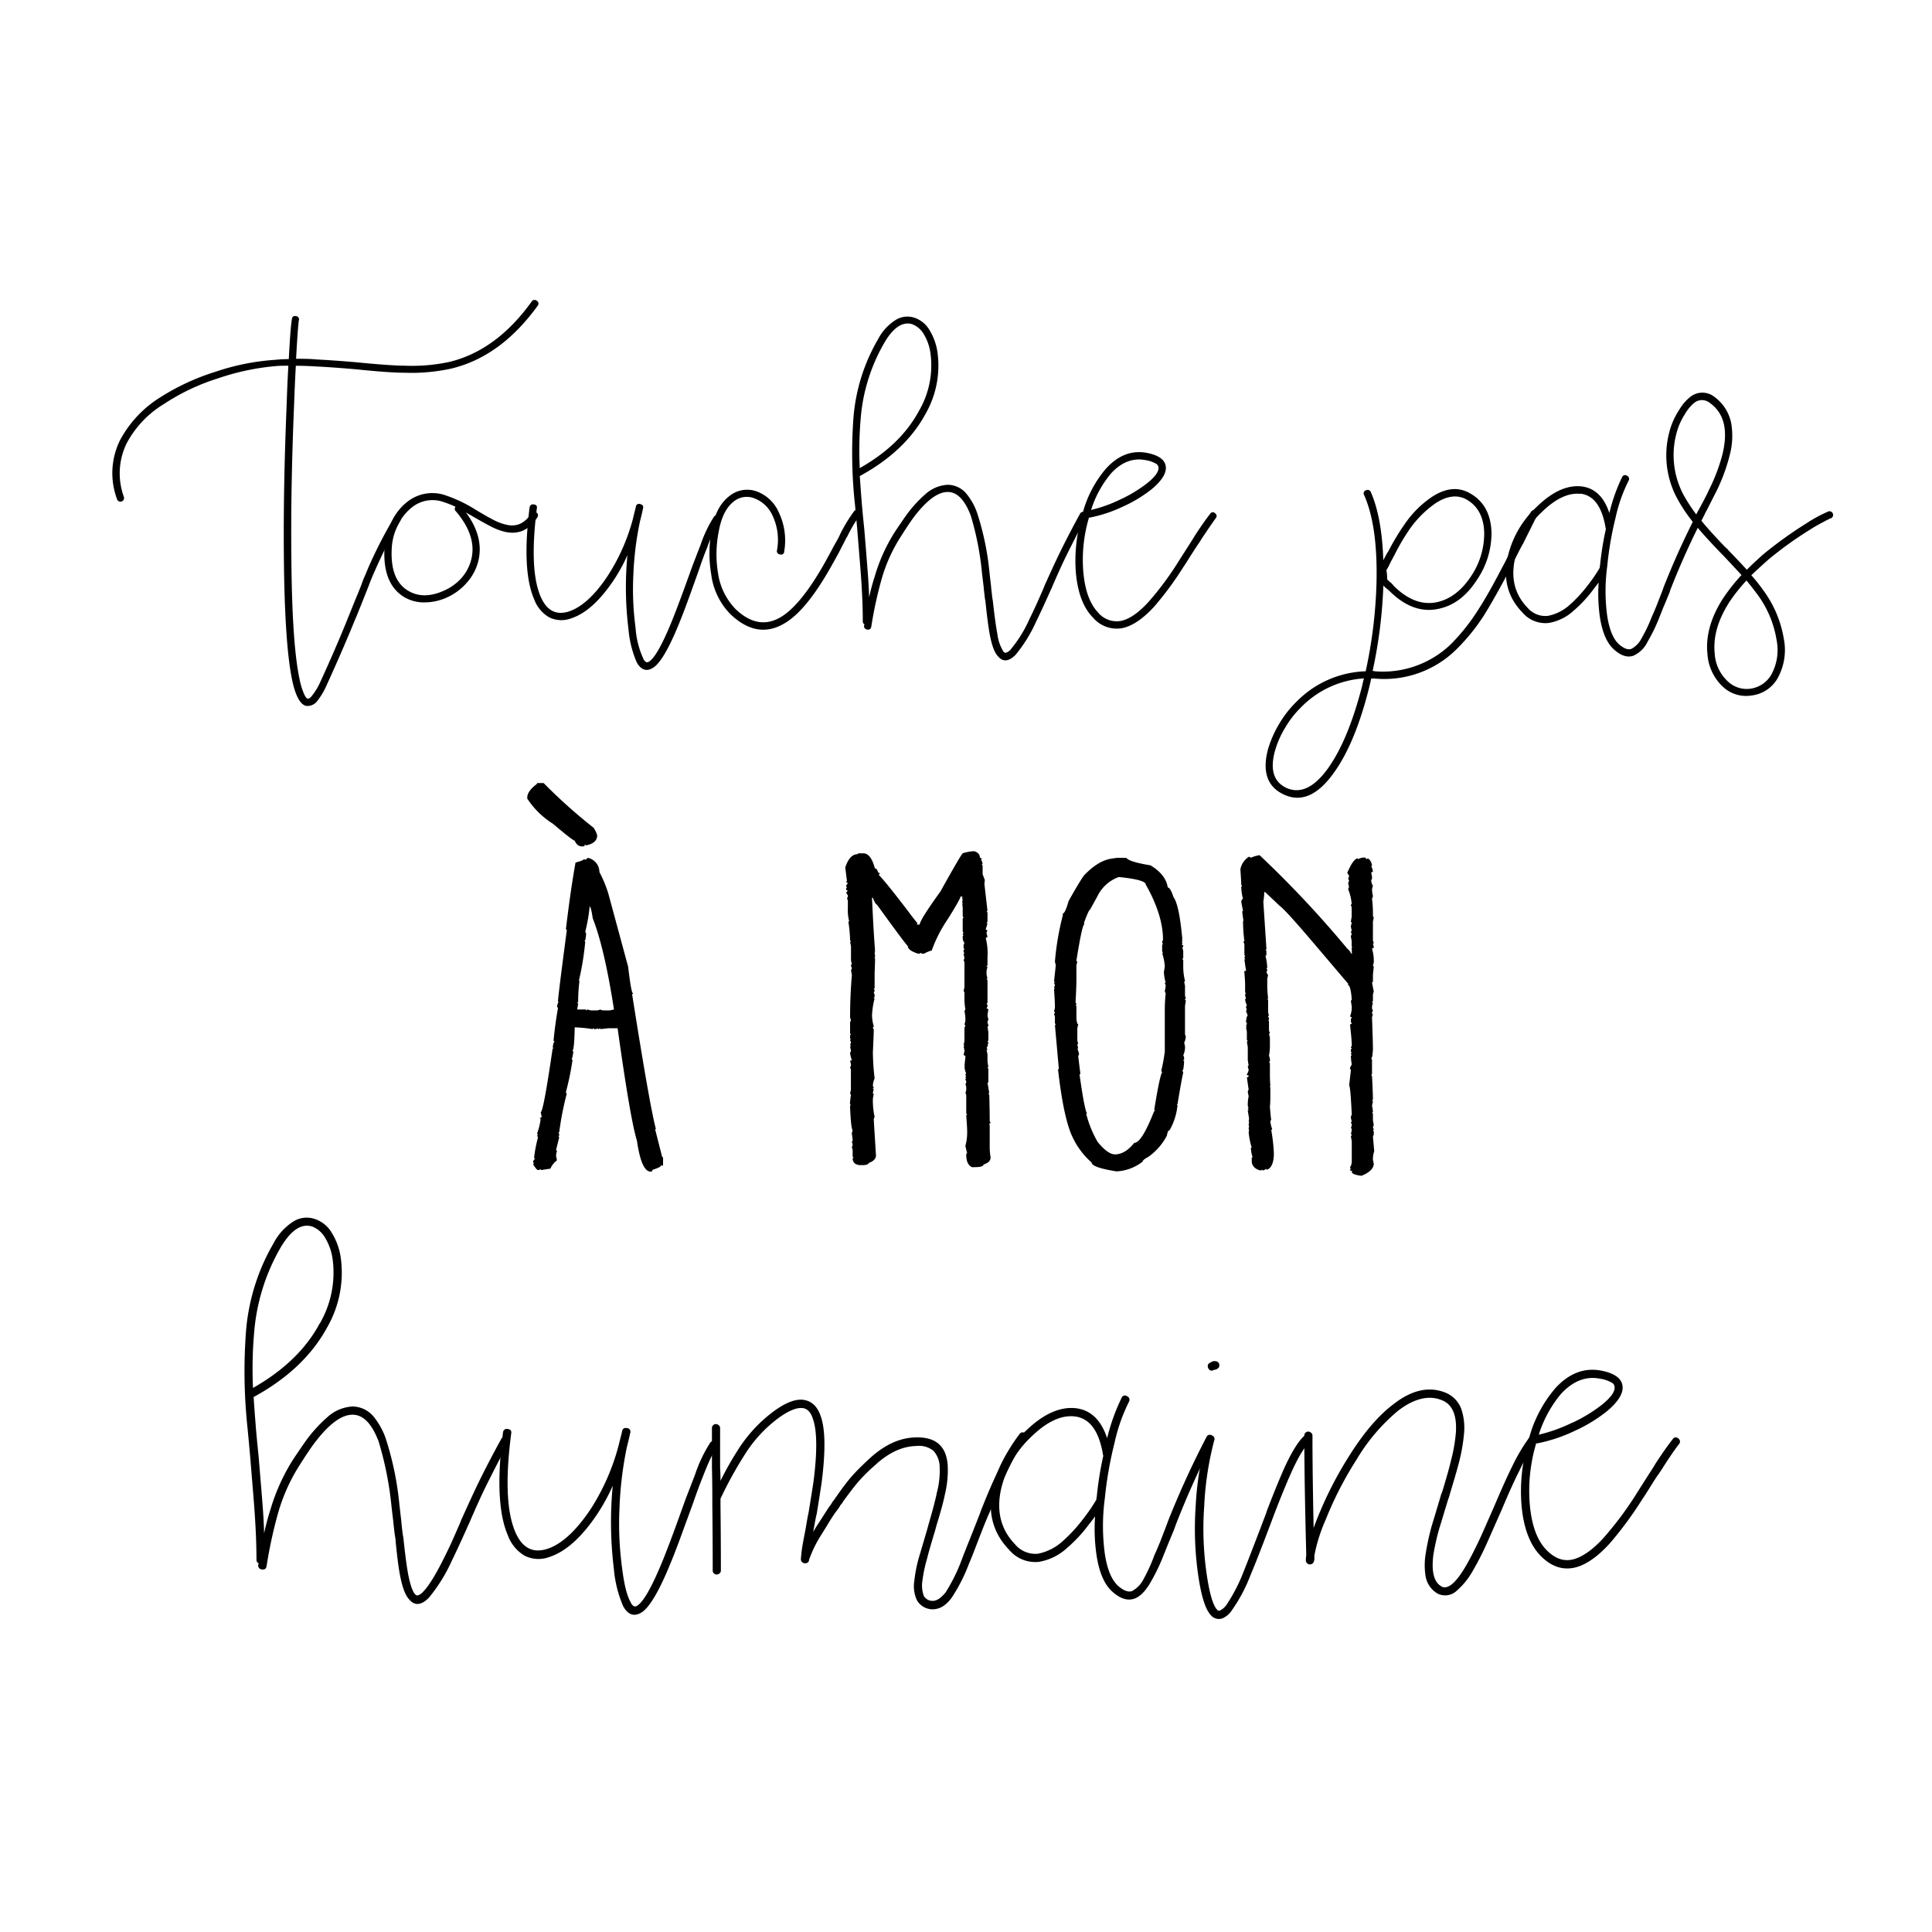 <svg id="Calque_1" data-name="Calque 1" xmlns="http://www.w3.org/2000/svg" viewBox="0 0 400 400"><defs/><path class="cls-1" d="M93.43 76.31a38.27 38.27 0 0 1-9.66.86q-3.15 0-10.16-.72-5.16-.44-8-.57c-1.52-.1-3-.15-4.36-.15-.15 2.58-.26 5.25-.36 8q-.72 17.18-.57 31.27.12 18.2 1.68 25.5a15 15 0 0 0 .94 3.15c.28.62.54 1 .78 1s.46-.12.79-.5a13 13 0 0 0 1.79-2.93q3-6.53 5.44-12.53.42-1.06 1.86-4.61c1-2.36 1.48-3.69 1.57-4 .38-.85.72-1.64 1-2.36a95.18 95.18 0 0 1 5.43-10.59.64.64 0 0 1 1-.32.69.69 0 0 1 .28 1 100.89 100.89 0 0 0-5.3 10.44c-.33.72-.66 1.51-1 2.37-.09.28-.62 1.61-1.57 4s-1.58 3.88-1.86 4.54q-2.5 6.09-5.51 12.67a14.63 14.63 0 0 1-2 3.36 2.49 2.49 0 0 1-2.36.94c-1.19-.39-2.12-2.15-2.79-5.3q-1.57-7.52-1.72-25.84-.13-14.16.58-31.27c.09-2.82.21-5.46.35-8-.9 0-1.78 0-2.64.08A50.49 50.49 0 0 0 45 78.38a44.16 44.16 0 0 0-11 5.23 21.14 21.14 0 0 0-7.8 8.22 14.19 14.19 0 0 0-.57 11 .75.75 0 1 1-1.43.43 15.38 15.38 0 0 1 .64-12.1 23.47 23.47 0 0 1 8.3-8.87A47.55 47.55 0 0 1 44.52 77a48.48 48.48 0 0 1 12.41-2.5 27.54 27.54 0 0 1 2.86-.15q.36-6.8.65-8.3c.05-.48.32-.68.82-.61a.67.67 0 0 1 .61.9q-.21 1.42-.57 7.94c1.38 0 2.84 0 4.36.15q2.94.14 8.09.57 7 .7 10 .71a36.78 36.78 0 0 0 9.3-.78q9.74-2.37 17-12.46a.7.7 0 0 1 1.1-.18.66.66 0 0 1 .18 1q-7.66 10.58-17.9 13.02Z"/><path class="cls-1" d="M104.77 110.16a12.86 12.86 0 0 1-3.51-1.36c-.67-.34-1.86-1-3.58-2-.43-.24-.83-.47-1.22-.71q3.87 5.22 2.51 10.3a10.5 10.5 0 0 1-2.33 4.26 11.94 11.94 0 0 1-4 3 11.32 11.32 0 0 1-4.76 1.07 8 8 0 0 1-4.26-1.14q-4.5-2.79-4-10.38a14.41 14.41 0 0 1 1.5-5.26 11.18 11.18 0 0 1 3.29-4.11 8.32 8.32 0 0 1 8-1.22 29.06 29.06 0 0 1 6.09 2.94c1.67 1 2.84 1.67 3.51 2a10.71 10.71 0 0 0 3.07 1.14c2 .39 3.65-.42 4.94-2.43a.69.69 0 0 1 1-.18.7.7 0 0 1 .25 1q-2.42 3.86-6.5 3.08ZM92 104a6.81 6.81 0 0 0-6.66 1 10.28 10.28 0 0 0-2.9 3.62 11.89 11.89 0 0 0-1.32 4.69c-.29 4.43.81 7.42 3.29 8.94q3.22 2 7.59 0a10.48 10.48 0 0 0 3.54-2.57 9.18 9.18 0 0 0 2-3.73q1.29-4.86-3.15-10.09a.64.64 0 0 1-.07-.93A19.17 19.17 0 0 0 92 104Z"/><path class="cls-1" d="M111.91 123.47q1.86 4.36 5.8 3.15c2.66-.86 5.34-3.27 8-7.23a41 41 0 0 0 5.29-11.81c.19-.81.37-1.57.57-2.29v-.07a.73.73 0 0 0 .07-.29.66.66 0 0 1 .89-.57c.5.1.71.38.61.86-.19.91-.4 1.81-.64 2.72a66.09 66.09 0 0 0-1.37 11.06 59.88 59.88 0 0 0 .46 11 18.19 18.19 0 0 0 1.57 6.3 1.42 1.42 0 0 0 .65.79.66.66 0 0 0 .5-.07q1.78-1 4.86-8.59 1-2.5 2.37-6.23l1.79-4.94q1.06-2.79 1.71-4.43a26.53 26.53 0 0 1 2.79-5.87.76.76 0 0 1 1.15 1 24.32 24.32 0 0 0-2.58 5.44c-.43 1-1 2.53-1.64 4.44l-1.76 4.91c-.91 2.53-1.69 4.61-2.36 6.23q-3.3 8.16-5.59 9.37c-1.28.72-2.36.31-3.22-1.21a21.92 21.92 0 0 1-1.71-6.87 70.44 70.44 0 0 1-.22-15.32 35 35 0 0 1-2.93 5.3q-4.31 6.38-8.8 7.8a5.68 5.68 0 0 1-4.48-.25 7.15 7.15 0 0 1-3.11-3.76q-2.58-5.94-.93-19a.7.7 0 0 1 .89-.6c.51.07.7.34.61.82q-1.61 12.63.76 18.21Z"/><path class="cls-1" d="M159.9 106.65a6.79 6.79 0 0 0-3.8-3.51 4.26 4.26 0 0 0-4.22.72c-1.52 1.19-2.55 3.24-3.07 6.16a24.07 24.07 0 0 0-.15 8.65 13.44 13.44 0 0 0 3.65 7.45q4.88 4.65 9.81 1.35 3.8-2.56 8.23-10.23c.57-1 1.21-2.17 1.93-3.51.14-.28.47-.89 1-1.82a14 14 0 0 0 .74-1.47 32.38 32.38 0 0 1 2.8-4.58.69.69 0 0 1 1.07-.1.63.63 0 0 1 .07 1 30.28 30.28 0 0 0-2.57 4.37c-.05 0-.31.53-.79 1.47s-.79 1.53-.93 1.82c-.76 1.39-1.43 2.58-2 3.58q-4.61 8-8.67 10.69-5.94 4-11.74-1.5a14.24 14.24 0 0 1-4-8.23 26.3 26.3 0 0 1 .07-9.23c.58-3.25 1.79-5.58 3.65-7a5.83 5.83 0 0 1 5.66-1 8.05 8.05 0 0 1 4.58 4.3 13.48 13.48 0 0 1 1.14 8.15.62.62 0 0 1-.82.61.68.68 0 0 1-.68-.82 11.79 11.79 0 0 0-.96-7.32Z"/><path class="cls-1" d="M178.63 128.62c0-3.15-.16-6.8-.5-11-.14-1.81-.36-4.46-.64-7.94q-.36-4.16-.57-6.08a98.84 98.84 0 0 1-.22-17.11 38.25 38.25 0 0 1 5.08-16.24 10.39 10.39 0 0 1 3.65-4 4.59 4.59 0 0 1 4-.43 5.7 5.7 0 0 1 3 2.5 12 12 0 0 1 1.68 4.73 20.13 20.13 0 0 1-2.5 12.66q-4.16 7.66-13.39 12.74a.25.25 0 0 1-.21.07c.1 1.48.21 3.13.36 4.94q.14 1.94.57 6.08c.29 3.49.5 6.13.64 8 .19 2.24.32 4.29.36 6.15.33-1.53.72-3 1.15-4.29a36 36 0 0 1 4.15-9.23q1.58-2.37 2.5-3.65a25.65 25.65 0 0 1 3.79-4.15 7.48 7.48 0 0 1 4.66-2 5.1 5.1 0 0 1 3.79 1.72 12.89 12.89 0 0 1 2.36 4.22 56.87 56.87 0 0 1 2.51 12.1c.09.86.21 1.88.35 3.08 0 .14.05.61.15 1.42a14.86 14.86 0 0 0 .21 1.51c.34 3.1.65 5.36.93 6.8a8.86 8.86 0 0 0 1.29 3.72.64.64 0 0 0 .43.22 2.15 2.15 0 0 0 1-.65 26.62 26.62 0 0 0 3.94-6.37q1.29-2.58 3-6.58a.53.53 0 0 0 .07-.22c1.25-2.77 2.22-4.89 2.94-6.37q1.93-4 4.44-8.59a.68.68 0 0 1 1-.28.6.6 0 0 1 .25 1q-2.43 4.58-4.36 8.52-1.08 2.22-2.86 6.37a.17.17 0 0 0-.07.14c-1.2 2.67-2.22 4.89-3.08 6.65a29.92 29.92 0 0 1-4.22 6.8q-2.09 2.08-3.58.36-1.08-1.06-1.72-4.37-.43-2.2-.93-7a15 15 0 0 1-.21-1.5c-.1-.81-.15-1.29-.15-1.43-.14-1.15-.26-2.15-.36-3a60.8 60.8 0 0 0-2.31-11.85q-1.86-4.94-4.79-4.93-3.15 0-7.23 5.5c-.62.87-1.43 2.08-2.43 3.66a33.1 33.1 0 0 0-4 8.8 83.79 83.79 0 0 0-2.15 9.87c-.1.53-.38.74-.86.65a.71.71 0 0 1-.64-.86.29.29 0 0 0 .07-.22.69.69 0 0 1-.34-.64ZM190.3 85a18.64 18.64 0 0 0 2.36-11.74 10.33 10.33 0 0 0-1.36-4 4.8 4.8 0 0 0-2.36-2.11c-2-.67-4 .62-5.87 3.86a37.13 37.13 0 0 0-4.87 15.6 78.13 78.13 0 0 0-.2 10.31q8.5-4.8 12.3-11.92Z"/><path class="cls-1" d="M248.66 111.73c0 .1-.34.54-.86 1.33s-1.06 1.62-1.61 2.5-.94 1.49-1.18 1.83a67.44 67.44 0 0 1-5.94 8.08c-2.38 2.63-4.63 4.15-6.73 4.58a6.46 6.46 0 0 1-6.08-2.22q-2.94-3-3.51-9.23a32.25 32.25 0 0 1 1.25-11.74 23.46 23.46 0 0 1 5-9.86c2.53-2.77 5.36-3.84 8.52-3.22 2.62.52 3.91 1.6 3.86 3.22q-.08 1.86-2.86 4.22a28.21 28.21 0 0 1-6.09 3.69 28.57 28.57 0 0 1-6.8 2.25h-.21v.14a30.64 30.64 0 0 0-1.11 11.35q.54 5.53 3 8.12a5 5 0 0 0 4.72 1.79c1.77-.34 3.73-1.69 5.88-4.08a63 63 0 0 0 5.86-7.87l1.18-1.86 1.58-2.47c.5-.79.77-1.23.82-1.33q2-3.07 3.22-4.58a.61.61 0 0 1 1-.1.66.66 0 0 1 .15 1c-.72.98-1.72 2.46-3.06 4.46Zm-16.61-8.37a27.7 27.7 0 0 0 5.52-3.37c1.52-1.23 2.29-2.26 2.29-3.07a1 1 0 0 0-.43-.86 6 6 0 0 0-2.22-.79c-2.58-.52-5 .38-7.16 2.72a21.91 21.91 0 0 0-4.15 7.59 29.2 29.2 0 0 0 6.15-2.22ZM315.32 112.59c-.1.14-.35.61-.76 1.39l-.75 1.47c-.57 1.1-1.05 2-1.43 2.86q-2.92 5.52-5.08 9a41.62 41.62 0 0 1-5.86 7.23 21.27 21.27 0 0 1-16.9 5.94h-.64l-.43 1.86q-2.87 11.46-7.23 17.54-5.07 7.21-10.51 4.58-5-2.37-3.23-9.24a22.42 22.42 0 0 1 2.29-5.26 21.66 21.66 0 0 1 3.58-4.62 21 21 0 0 1 14.38-6.36 97.65 97.65 0 0 0 2.25-18.73q.22-11.46-2.57-17.75a.67.67 0 0 1 .39-1 .71.71 0 0 1 1 .4c1.53 3.48 2.38 8.18 2.58 14.09l.53-1a6.46 6.46 0 0 1 .54-.9 46.87 46.87 0 0 1 3.36-5.58 21.18 21.18 0 0 1 5.66-5.65q4.29-2.79 7.87-.72 4.29 2.43 4.44 8.16a17.19 17.19 0 0 1-3 9.73q-3.21 5-7.87 6-5.37 1.22-10.31-3.73c-.28-.24-.54-.45-.78-.64l-.43-.43a99.77 99.77 0 0 1-2.22 17.68 1.33 1.33 0 0 1 .43.07 20.29 20.29 0 0 0 15.74-5.58 41.37 41.37 0 0 0 5.59-7c1.42-2.19 3.1-5.13 5-8.8.42-.76.9-1.69 1.43-2.79l.75-1.5q.6-1.22.75-1.44c1.19-2.38 2.22-4.34 3.08-5.86a.73.73 0 1 1 1.28.71q-1.13 2.28-2.92 5.87Zm-45.95 33.85a19.93 19.93 0 0 0-3.29 4.23 19.11 19.11 0 0 0-2.15 4.93q-1.5 5.66 2.37 7.51 4.36 2 8.73-4.15 4.14-5.86 7-17c.1-.48.21-1 .36-1.5a19.89 19.89 0 0 0-13.02 5.98Zm17.82-27v.39a.18.18 0 0 1 0 .11l.22.21.14.15.18.18a.28.28 0 0 0 .18.1c.24.24.48.5.72.79q4.37 4.29 8.94 3.29 4.08-.93 7-5.36a15.87 15.87 0 0 0 2.72-9c-.09-3.24-1.31-5.53-3.64-6.87-1.86-1.05-4-.81-6.37.72a21.66 21.66 0 0 0-5.3 5.22 43.36 43.36 0 0 0-3.22 5.44l-.57 1.07a11.57 11.57 0 0 0-.58 1.15 9.89 9.89 0 0 1-.57 1 13 13 0 0 1 .15 1.36Z"/><path class="cls-1" d="M345.78 122.25c0 .19-.25.73-.61 1.61s-.58 1.42-.68 1.61l-1.14 2.87a36.16 36.16 0 0 1-2.22 4.5 6 6 0 0 1-3 2.94q-1.78.57-3.79-1.15-2.43-2-3.15-7.23a35 35 0 0 1-.21-6.8c-.38.53-.77 1-1.15 1.51a26 26 0 0 1-4.07 4.36 10 10 0 0 1-5.16 2.51 6.23 6.23 0 0 1-5.44-2.22c-3-3.1-4-6.92-3-11.45a20.33 20.33 0 0 1 6.08-10.45q4.8-4.65 9.23-4.15c2.72.34 4.63 2.17 5.73 5.51a36.61 36.61 0 0 1 2.64-7.44.66.66 0 0 1 1-.29.71.71 0 0 1 .36 1 32.07 32.07 0 0 0-2.69 7.59 69.84 69.84 0 0 0-1.75 10.16 38.22 38.22 0 0 0 0 10.31c.46 2.91 1.3 4.89 2.54 5.94 1 .81 1.77 1.09 2.44.86a5 5 0 0 0 2.14-2.22 30 30 0 0 0 2.08-4.37c.33-.71.74-1.67 1.21-2.86.05-.14.26-.67.61-1.57s.57-1.46.61-1.65a167.06 167.06 0 0 1 7.12-15.68.74.74 0 1 1 1.29.71 163.17 163.17 0 0 0-7.02 15.54Zm-18.53-20q-3.72-.42-8 3.73a19 19 0 0 0-5.58 9.66q-1.36 6.08 2.57 10.16a4.84 4.84 0 0 0 4.23 1.71 9.36 9.36 0 0 0 4.36-2.14 28.39 28.39 0 0 0 3.87-4.15 32.2 32.2 0 0 0 2.5-3.65 2.59 2.59 0 0 1 .07-.5 63.6 63.6 0 0 1 1.22-7.59.28.28 0 0 1-.07-.21q-1.1-6.55-5.17-7.06Z"/><path class="cls-1" d="M360.5 119q-1.29-1.42-3.8-4.08s-.11-.07-.21-.21l-.07-.07-.29-.29c-2.19-2.29-3.84-4.1-4.93-5.44a32 32 0 0 1-4.08-5.94A18.81 18.81 0 0 1 346 88.19a15.7 15.7 0 0 1 1.68-3.37 9.51 9.51 0 0 1 2.18-2.57 4 4 0 0 1 5-.15 8.88 8.88 0 0 1 3.58 5.59 15.55 15.55 0 0 1-.35 6.65 37.29 37.29 0 0 1-2.8 7.52c-.52 1-1.17 2.31-1.93 3.79-.67 1.19-1 1.91-1.14 2.15l.14.14q1.57 1.94 4.86 5.37a.69.69 0 0 1 .29.28l.14.07c.1.1.15.17.15.22q2.57 2.64 3.86 4.08 1.58-1.58 3.44-3.22a83.76 83.76 0 0 1 8.87-6.37 29.16 29.16 0 0 1 4.65-2.51.76.76 0 0 1 .29 1.5h-.07a1.17 1.17 0 0 0-.22.15 6.82 6.82 0 0 0-.86.43c-.9.47-1.91 1-3 1.71a76.51 76.51 0 0 0-8.66 6.23q-1.86 1.65-3.51 3.22c1 1.1 1.79 2.15 2.51 3.15a23.38 23.38 0 0 1 4.22 10 12 12 0 0 1-1.36 8.3 7.16 7.16 0 0 1-5.29 3.44 7 7 0 0 1-5.87-1.72 10.17 10.17 0 0 1-3.29-6.87q-.58-5.5 3.14-11.38a40.09 40.09 0 0 1 3.94-5c-.07-.02-.09-.02-.09-.02Zm-8.5-14c.81-1.48 1.45-2.74 1.93-3.79a36.9 36.9 0 0 0 2.7-7.21c1.2-5 .31-8.49-2.64-10.59a2.57 2.57 0 0 0-3.23 0 8.67 8.67 0 0 0-1.89 2.29 13.52 13.52 0 0 0-1.47 3 17.49 17.49 0 0 0 1.07 13.59 33.52 33.52 0 0 0 2.73 4.23c.14-.3.4-.8.8-1.52Zm5.94 19.83q-3.44 5.43-2.93 10.45a8.51 8.51 0 0 0 2.79 5.86 5.63 5.63 0 0 0 4.65 1.44 5.92 5.92 0 0 0 4.22-2.79 10.59 10.59 0 0 0 1.15-7.3 21.59 21.59 0 0 0-3.94-9.38c-.67-.9-1.43-1.88-2.29-2.93a37.16 37.16 0 0 0-3.67 4.65Z"/><path class="cls-2" d="M111.36 162.12h1.19a110.54 110.54 0 0 0 10.35 9.26 5.62 5.62 0 0 1 .74 1.56c0 1.1-.79 1.8-2.38 2.1a.17.17 0 0 0-.19-.18c0 .25-.09.37-.27.37h-.37c-.61 0-1.1-.4-1.46-1.19-.25 0-1.75-1.17-4.49-3.49a17.32 17.32 0 0 1-5.32-5.22v-.18c0-.92.68-1.86 2-2.84a.17.17 0 0 1 .2-.19Zm10.35 15.49a3 3 0 0 1 2.39 2.93 26.34 26.34 0 0 1 1.83 4.4l4.12 15.21q.64 5.49 1 5.49c0 .13-.06.19-.18.19q3.75 23.73 4.94 27.95h-.18l1.47 5.77a.16.16 0 0 1 .18.18v1.65l-.37-.18c0 .3-.61.64-1.83 1a.32.32 0 0 1-.36.37q-1.93 0-2.85-6.41-1.37-4.4-4-23.27h-1.92l-1.65.18v-.18l-.37.18a.16.16 0 0 1-.18-.18l-.37.18h-.27a.17.17 0 0 1-.19-.18.16.16 0 0 0-.18.18 31.81 31.81 0 0 0-3.75-.37c-.07 3.18-.22 4.77-.46 4.77a.16.16 0 0 0 .18.18c-.12 1-.24 1.55-.37 1.55l.19.28a58.05 58.05 0 0 1-1.38 6.69l.19.28a61.21 61.21 0 0 0-1.56 8h-.18l.18.36v.19c0 .13-.06.19-.18.19l.18.28-.64 2.56a.17.17 0 0 0 .18.19l-.18.82v.37l.18.82a4.21 4.21 0 0 0-1.37 1.74c-.13 0-.73.09-1.83.27-.13 0-.19-.06-.19-.18l-.37.18h-.18c-.18 0-.52-.39-1-1.19 0-.12.06-.18.19-.18l-.19-.27v-.19l.37-.55q0-.09-.18-.09a28.14 28.14 0 0 1 .82-4.3.93.93 0 0 1-.18-.47h.18l-.18-.36a13.09 13.09 0 0 0 .73-3 .16.16 0 0 1-.18-.18.33.33 0 0 0 .37-.37l-.19-.83q.56 0 2.48-13.2h.18a.16.16 0 0 0-.18-.18c.12-.79.24-1.19.36-1.19a.16.16 0 0 0-.18-.18c.24-2.45.55-4.7.92-6.78l-.19-.36c.12-.56.21-.83.28-.83s0-.18-.09-.18c0-.55.6-5.47 1.83-14.76a.17.17 0 0 0-.19-.18q1-8.34 2-13.84c1.16-.3 1.74-.55 1.74-.73l.28.18Zm.37 10.08a34.06 34.06 0 0 1-.91 5.22l.18.36c-.06 1-.16 1.47-.28 1.47s0 .19.1.19a57.87 57.87 0 0 1-1.29 8q0 .18.09.18a34.66 34.66 0 0 0-.27 4.4h-.19l.19.36-.19 1v.13h1.66a.17.17 0 0 1 .18.19c.12 0 .18-.06.18-.19l.83.19h1.19a1.53 1.53 0 0 0 .73-.19 1.07 1.07 0 0 0 .64.19h1.37l.83-.19q-2-12.83-4.4-18.87c-.24-1.62-.45-2.44-.64-2.44ZM201.7 176.23c.79.25 1.19.71 1.19 1.38.24 0 .37.09.37.27h-.19a2.83 2.83 0 0 1 .37 1h-.18l.18.37V181l.46 1.19-.09.82.64 5.59h-.19l.19.37v1.83l-.19.37h.19l-.37 1.28.37.19-.19.36v.18l.19.83-.37.18a12.37 12.37 0 0 1 .37 3.94v1.65c0 .13-.07.18-.19.18a.17.17 0 0 0 .19.19l-.19.82v.83l.19.82h-.19l.19.37v4.58c0 .13-.07.18-.19.18l.19.37v.27l-.19.37.37.19-.18 1.19c0 .06.06.4.18 1a1.17 1.17 0 0 0-.18.64 1.45 1.45 0 0 1 .18.56.16.16 0 0 1-.18.18l.18 1.19v1.65a.16.16 0 0 1-.18.18c0 .13.06.19.18.19-.12.79-.25 1.19-.37 1.19l.19.36c0 .06-.07.09-.19.09l.19.92v1.46l.18 1.2h-.18l.18.36v2.75q0 .09-.18.09c.06.31.18 1 .37 2.2h-.19l.19.37c.05 2.08.09 3.85.09 5.32v.08l.18.37-.27.18.09.37v4.67a13.37 13.37 0 0 0 .18 1.93c0 .67-.49 1.16-1.46 1.46 0 .37-.65.55-1.93.55h-.46c-.79-.37-1.19-1.22-1.19-2.56v-.19c0-.05.06-.09.19-.09l-.37-1.55a10.86 10.86 0 0 0 .37-3.21c0-.37-.07-1.43-.19-3.21h.19l-.19-.36v-3.58a1.17 1.17 0 0 0-.18-.64 1.64 1.64 0 0 0 .18-.73v-.27a1.33 1.33 0 0 0-.18-.74 1.14 1.14 0 0 0 .18-.64 1.37 1.37 0 0 1-.18-.55h.18l-.18-.37q0-.09.18-.09l-.18-.37a.16.16 0 0 1 .18-.18 5 5 0 0 1-.37-1.56h.19c0-.06-.07-.09-.19-.09l.19-1.74v-.18c0-.19-.12-.27-.37-.27l.18-.92c0-.06-.06-.4-.18-1h.18a.17.17 0 0 0-.18-.19l.18-.82V213a1.12 1.12 0 0 1 .19-.63.17.17 0 0 0-.19-.19l.19-.82v-.55a8.18 8.18 0 0 0-.19-1.47l.19-.36a13.74 13.74 0 0 1-.19-1.83v-1.38c0-.37-.06-.55-.18-.55l.18-.83v-4.94a1.18 1.18 0 0 0-.18-.65l.18-.36-.18-1h.18l-.18-.37v-.27a.17.17 0 0 1 .18-.19l-.18-.36v-.37a1.14 1.14 0 0 1 .18-.64 1.88 1.88 0 0 1-.36-1v-.36c0-.13.06-.19.18-.19l-.18-.27a.17.17 0 0 1 .18-.19l-.18-.36v-2.66a.16.16 0 0 1 .18-.18l-.18-.37V188l-.09-.91h.09l-.09-.28v-.18c0-.12 0-.19.09-.19a2.76 2.76 0 0 1-.09-.82h-.37c0 .31-.86 1.83-2.57 4.58a28.75 28.75 0 0 0-3.39 6.6 5.35 5.35 0 0 0-1.55.64h-.46a.16.16 0 0 1-.18-.18l-.37.18h-.28c-1.4-.43-2.11-1-2.11-1.56q-.72-.74-6.41-8.61c-.18 0-.46-.46-.82-1.38h-.18v.11q.36 7.69.63 10.72h-.09l.09.27-.09.37a2.41 2.41 0 0 1 .09.73.08.08 0 0 1-.09.09c0 .13 0 .19.09.19 0 1.52-.09 2.65-.09 3.39v2.75a.16.16 0 0 1-.18.18.9.9 0 0 1 .18.46l-.18.37a1.12 1.12 0 0 1 .18.64v.18a.16.16 0 0 1-.18.18c0 .13.06.19.18.19a16.43 16.43 0 0 0-.54 3.57 9.4 9.4 0 0 0 .36 2.2.16.16 0 0 1-.18.18.93.93 0 0 0 .18.46c0 .61-.06 2.2-.18 4.76a51.78 51.78 0 0 0 .36 5.41 3.91 3.91 0 0 0-.36 1.56.91.91 0 0 1 .18.45h-.18c0 .13.06.19.18.19l-.18.73c0 .19.06.27.18.27-.12.61-.18.95-.18 1a16.2 16.2 0 0 0 .36 3.76 1.41 1.41 0 0 0-.18.55l.46 7.42q0 1-1.47 1.56c-.12.3-.58.45-1.37.45H178c-1-.11-1.47-.6-1.47-1.46h.19l-.19-.37v-1.19a1.17 1.17 0 0 0-.18-.64 1.64 1.64 0 0 0 .18-.73l-.18-.37a.87.87 0 0 0 .18-.46c0-.12-.06-.58-.18-1.37l.18-.64c-.24-.24-.42-2-.55-5.13h.19a1 1 0 0 1-.19-.46c0-.18.07-.76.19-1.74a.17.17 0 0 0-.19-.19l.19-.82v-4a1.53 1.53 0 0 0-.17-.66 1.1 1.1 0 0 0 .19-.64l-.19-.74.37-.09a6.73 6.73 0 0 1-.37-1.56l.19-.36-.19-1h.19l-.19-.37a.82.82 0 0 0 .19-.45 1.51 1.51 0 0 1-.19-.56h.19l-.19-.27v-.55a.17.17 0 0 1 .19-.18l-.19-.28v-2.11c0-.3.07-.45.19-.45l-.19-.82c0-2.94.13-5.84.37-8.71l-.18-1a.9.9 0 0 0 .18-.46 1.37 1.37 0 0 1-.18-.55.16.16 0 0 1 .18-.18l-.18-.83v-2.93L176 195h.19a1 1 0 0 1-.19-.46 30.39 30.39 0 0 0-.36-3.76h.18a9.13 9.13 0 0 1-.28-2.75v-1.28a1.24 1.24 0 0 0-.18-.73 1.09 1.09 0 0 0 .18-.64l-.36-.55.36-.46a.32.32 0 0 1-.36-.37.16.16 0 0 1 .18-.18l-.18-.37v-.09l.36-.55-.36-.18a.17.17 0 0 1 .18-.19l-.36-2.84c.61-1.83 1.46-2.75 2.56-2.75 0-.12.15-.18.46-.18h.73c1 0 1.84 1 2.38 3.12.31 0 .52.27.65.82.24.06.36.19.36.37a.16.16 0 0 0-.18.18q1.38 1.38 6 7.42c.67.92 1.34 1.78 2 2.57l-.18.27h.64q0-.91 4.3-6.87 4.13-7.42 4.59-7.88a8.72 8.72 0 0 1 2.39-.44ZM231.2 177.61h2q.54.82 5 1.55 3.19 1.93 3.57 4.58c.37 0 .76.68 1.19 2q1.18 1.56 1.83 8.71h-.09l.09.27c0 .12 0 .19-.09.19l.09.36-.09.37c.19 0 .28.09.28.27a.17.17 0 0 1-.19.19l.19.82v1.38a.17.17 0 0 1-.19.18l.19.36v1.29a11.53 11.53 0 0 0 .36 2.93.16.16 0 0 1-.18.18l.18.83v1.83a1.29 1.29 0 0 0 .18.73l-.18.28a.17.17 0 0 0 .18.19l-.18 1.19v5.58a1.29 1.29 0 0 0 .18.73c-.12.8-.24 1.19-.36 1.19l.18.83a3.82 3.82 0 0 1-.36 1.84 1.6 1.6 0 0 1 .18.72v.19q0 .09-.18.09c0 .12.05.19.18.19-.06 1.34-.18 2-.37 2l.19.37c-.31 1.41-.7 3.6-1.19 6.6h-.1c0 .11 0 .18.1.18a12.9 12.9 0 0 1-1.65 5.22c-.25 0-.43.37-.55 1.1a12.3 12.3 0 0 1-3.85 4.4c-.8.43-1.19.76-1.19 1a9.56 9.56 0 0 1-5.41 2q-5.13-.82-5.13-1.83a16.14 16.14 0 0 1-4.4-6.32q-1.56-4.12-2.56-13h.18l-.82-9.16h.18l-.18-.36v-1.19a1.16 1.16 0 0 0-.19-.65l.19-.36a.17.17 0 0 0-.19-.18l.19-.83v-.18c0-.79-.07-2.05-.19-3.76h.19l-.19-.28a1.44 1.44 0 0 0 .19-.54.84.84 0 0 1-.19-.47h.19a.17.17 0 0 0-.19-.18l.37-3.39-.18-.73a56.63 56.63 0 0 1 1.64-9.62v-.37c.31 0 .71-.85 1.19-2.56q2-3.59 3.12-5.23 3-3.2 5.86-3.57Zm-6.78 13.47.09.27c-.3 0-.85 2.51-1.65 7.51a.17.17 0 0 0 .19.19l-.19.82v2.66q0 1.92-.18 4.95a1.47 1.47 0 0 1 .18.55h-.18l.18.28v2.56c.07.79.19 1.19.37 1.19l-.18.83v2.38a1.64 1.64 0 0 0 .18.73l-.18.28.18.82h-.18a4.51 4.51 0 0 1 .36 1.19l-.18.37.46 3.75h-.19c.68 4.83 1.19 7.54 1.56 8.16h-.18a22.73 22.73 0 0 0 2.38 5.86c1.4 1.71 2.6 2.57 3.57 2.57q2.11 0 4-2.38 1.56 0 4.13-6.6h.18a.16.16 0 0 0-.18-.18q1.19-7.34 1.65-7.79l-.18-.37a33.73 33.73 0 0 0 .73-4v-8.8q0-1.36.18-3.21a1.38 1.38 0 0 1-.18-.54 4.47 4.47 0 0 0 .18-1.19.9.9 0 0 1-.18-.47h.18a10.57 10.57 0 0 1-.37-2.19l.19-1.2a11 11 0 0 0-.55-2.74h.18l-.18-.37v-1.28a.17.17 0 0 1 .18-.19l-.18-.36a1.41 1.41 0 0 1 .18-.55q0-5.13-3.57-11.45 0-1-5.59-1.56a7.83 7.83 0 0 0-4.4 3.94l-1.56 2.84c-.15-.03-.58.89-1.25 2.72ZM260.79 177.06a218.43 218.43 0 0 1 18.14 19.33c.49.43.74.77.74 1h.27l-.09-.37q0-.18.09-.18l-.09-.28v-.18q0-.18.09-.18l-.09-.37v-1l-.18-1a1.45 1.45 0 0 0 .18-.56l-.18-.27.18-.36-.18-.83.18-.73a.17.17 0 0 0-.18-.19l.18-1.1v-1.74a1.14 1.14 0 0 0-.18-.64c0-.12.05-.18.18-.18a9.5 9.5 0 0 0-.73-3.12 1.71 1.71 0 0 1 .18-.46l-.18-.82a1.41 1.41 0 0 0 .18-.55l-.18-.37a1.12 1.12 0 0 0 .18-.64l-.37-.55c.86-2 1.59-3 2.2-3v.18a2.79 2.79 0 0 1 1.38-.36q.36.09.36.36l.37-.18a2.09 2.09 0 0 1 .82 1.56h-.18a3.62 3.62 0 0 1 .37 1.19l-.37.18.18.82v.19a1.12 1.12 0 0 1-.18.64c.12.67.24 1 .37 1l-.19.82a7.17 7.17 0 0 0 .19 1.38 1.36 1.36 0 0 1-.19.55 25.42 25.42 0 0 1 .19 2.65v.74c0 .3.06.46.18.46l-.18.91v3.67a1.32 1.32 0 0 0 .18.73l-.18.27a1.68 1.68 0 0 1 .18.74l-.37.18a9.11 9.11 0 0 1 .37 2.84l-.18.73c0 .07.06.09.18.09l-.18 1.75v1.37a.17.17 0 0 1-.19.19l.37 2a1.17 1.17 0 0 0-.18.64v1.19a.17.17 0 0 1-.19.19c0 .12.06.18.19.18l-.19.82v.19a1.1 1.1 0 0 0 .19.64 1.27 1.27 0 0 0-.19.55c0 .13.06.18.19.18l-.19.64q.19 5.24.19 6.6c-.06 1.29-.19 1.93-.37 1.93l.18.27v2.93c0 .13-.06.18-.18.18l.18.28c.13 2.51.19 4.15.19 4.95h-.19l.19.36-.19.83a7.19 7.19 0 0 1 .19 1.37h-.19l.19.28v1.37l.18 1a1.47 1.47 0 0 0-.18.55.9.9 0 0 1 .18.46h-.18l.18.36v.18a1.53 1.53 0 0 1-.18.83l.27 3a5.63 5.63 0 0 0-.27 1.92l.18.37h-.18l.18.27c0 1-.86 1.89-2.56 2.56-1.35-.18-2-.45-2-.82q.09 0 .09-.18c-.31 0-.46-.12-.46-.37h.19l-.19-.36a2.32 2.32 0 0 0 .37-1.29v-4.12l-.18-1 .18-.37q0-.09-.18-.09l.18-.91a.9.9 0 0 0-.18-.46 1.35 1.35 0 0 0 .18-.74l-.18-.27c0-.12.05-.18.18-.18l-.18-.83c0-.37.05-.55.18-.55-.18-4.08-.37-6.14-.55-6.14l.37-3.21a.8.8 0 0 1-.19-.45l.37-.74a10.38 10.38 0 0 1-.18-1.83h.18l-.18-.37a.16.16 0 0 1 .18-.18l-.18-.27v-.37c0-.12.05-.18.18-.18a.17.17 0 0 0-.18-.19.82.82 0 0 1 .18-.45c0-.85-.13-2.32-.37-4.4l.37-.18-.18-.37V211l.18-.37-.37-.18a5 5 0 0 0 .37-2l-.18-1.19c0-.12.05-.18.18-.18-.13-2.14-.43-3.21-.92-3.21.12 0 .19-.05.19-.18l-7.79-9.16c-3.55-4.16-5.68-6.48-6.42-7l-3-2.84h-.18a12.74 12.74 0 0 1-.19 2l.65 9.89H262l.19.28v.82a.17.17 0 0 1-.19.19 11.92 11.92 0 0 1 .37 2.56h-.18l.18.37v.2q0 .09-.18.09c.12.49.24.74.36.74l-.18.82v1.56c0 .55.06 1.41.18 2.57h-.18l.18.27v2.38a1.68 1.68 0 0 0 .18.74l-.18.27a1.22 1.22 0 0 1 .18.73h-.18l.18.28v1.74a1.17 1.17 0 0 0 .19.64c0 .13-.06.18-.19.18l.19.83v1.92a12 12 0 0 1-.19 1.83 2.11 2.11 0 0 1 .19 1.19h-.19l.19.37V222c0 .61 0 1.56.09 2.84h-.09l.09.37v2.2q0 .82-.09 1.74c.12 1.53.21 2.41.27 2.66l-.18.36a6.23 6.23 0 0 0 .37 1.56.17.17 0 0 1-.19.19 36.21 36.21 0 0 1 .55 4.85c0 1.84-.45 3-1.37 3.39-.13 0-.18-.06-.18-.18a1.82 1.82 0 0 1-.83.36v-.18l-.36.18c-1.23-.3-1.84-1-1.84-2v-.55a.16.16 0 0 1 .18-.18 7.19 7.19 0 0 1-.36-2h.18a15.36 15.36 0 0 1-.64-3.21l.09-.36a1.54 1.54 0 0 1-.09-.46l.09-.37a1.48 1.48 0 0 1-.09-.46l.09-.36c0-.12 0-.19-.09-.19l.09-.64q-.27-1.54-.27-1.74h.18l-.18-.37q0-.09.18-.09l-.18-.36v-.37a7.72 7.72 0 0 1 .18-1.65l-.18-.91a.9.9 0 0 1 .18-.46l-.37-2.57a.32.32 0 0 0 .37-.37c-.24 0-.37-.09-.37-.27a1.75 1.75 0 0 0 .37-.92l-.18-.64a.16.16 0 0 1 .18-.18l-.18-1.19v-2.66l-.19-1.19h.19l-.19-.37v-1.64l-.18-.92h.18l-.18-.27a1.45 1.45 0 0 0 .18-.56.16.16 0 0 0-.18-.18c.06-.91.18-1.38.37-1.38l-.37-1 .18-.27a1.45 1.45 0 0 1-.18-.56l.18-.36a3.51 3.51 0 0 1-.36-1.2l.18-.27a1.64 1.64 0 0 1-.18-.73.17.17 0 0 1 .18-.19l-.18-.27V204q0-.92-.18-2.94l.39-.06c-.06-.24-.18-1-.36-2.38h.18l-.18-.37c0-.12.05-.18.18-.18l-.18-.37v-2a1.12 1.12 0 0 0-.19-.64.17.17 0 0 1 .19-.19 31.34 31.34 0 0 1-.28-4.21h.09c-.06-.31-.15-1-.27-2h.18l-.37-1.92c.06-.43.19-.64.37-.64a9.41 9.41 0 0 1-.37-2.57h.19l-.19-.36q0-.47-.18-3.21a4 4 0 0 1 1.74-2.57h.09l.37.19a6.16 6.16 0 0 1 1.78-.52Z"/><path class="cls-1" d="M53.1 323q0-5.31-.56-12.32c-.16-2-.41-5-.73-8.93q-.41-4.66-.64-6.84a110.6 110.6 0 0 1-.24-19.24 43 43 0 0 1 5.71-18.27 11.79 11.79 0 0 1 4.11-4.51 5.18 5.18 0 0 1 4.51-.48 6.4 6.4 0 0 1 3.42 2.81 13.42 13.42 0 0 1 1.89 5.32 22.71 22.71 0 0 1-2.82 14.25q-4.66 8.61-15 14.32a.32.32 0 0 1-.24.08c.1 1.67.24 3.52.4 5.55q.16 2.19.64 6.85c.32 3.92.57 6.89.73 8.94.21 2.52.35 4.82.4 6.92.38-1.72.8-3.33 1.29-4.83a40.83 40.83 0 0 1 4.67-10.38c1.18-1.78 2.12-3.14 2.81-4.11a29.64 29.64 0 0 1 4.27-4.67 8.43 8.43 0 0 1 5.23-2.26 5.75 5.75 0 0 1 4.27 1.94 14.77 14.77 0 0 1 2.66 4.74 64.18 64.18 0 0 1 2.81 13.61c.11 1 .24 2.12.4 3.46 0 .17.06.7.16 1.61s.19 1.48.25 1.7q.55 5.22 1 7.64c.43 2.2.91 3.6 1.45 4.19a.78.78 0 0 0 .49.24 2.37 2.37 0 0 0 1.12-.73q1.77-1.77 4.43-7.16c1-1.94 2.09-4.4 3.38-7.41a.66.66 0 0 0 .08-.24q2.1-4.67 3.3-7.17 2.17-4.5 5-9.65a.76.76 0 0 1 1.17-.32.69.69 0 0 1 .28 1.13q-2.73 5.14-4.91 9.57c-.8 1.66-1.88 4.05-3.22 7.17a.23.23 0 0 0-.08.16c-1.34 3-2.49 5.5-3.46 7.48a33.66 33.66 0 0 1-4.75 7.65c-1.55 1.55-2.9 1.69-4 .4q-1.21-1.2-1.93-4.91-.5-2.49-1-7.89c-.05-.21-.14-.77-.24-1.69s-.17-1.45-.17-1.6c-.16-1.3-.29-2.42-.4-3.39a69.23 69.23 0 0 0-2.65-13.28c-1.4-3.71-3.2-5.55-5.4-5.55q-3.54 0-8.13 6.2-1.05 1.44-2.74 4.1a37.68 37.68 0 0 0-4.5 9.9 94.83 94.83 0 0 0-2.42 11.11c-.1.59-.43.83-1 .72a.81.81 0 0 1-.73-1 .31.31 0 0 0 .08-.24.81.81 0 0 1-.45-.69Zm13.12-49a21 21 0 0 0 2.66-13.2 11.73 11.73 0 0 0-1.53-4.47 5.37 5.37 0 0 0-2.66-2.37q-3.37-1.12-6.6 4.34a41.84 41.84 0 0 0-5.47 17.55 86.62 86.62 0 0 0-.24 11.51q9.62-5.46 13.84-13.42Z"/><path class="cls-1" d="M106.68 317.17q2.1 4.9 6.52 3.54t9-8.13a45.77 45.77 0 0 0 5.87-13.29c.22-.91.44-1.77.65-2.57v-.08a.76.76 0 0 0 .08-.32c.1-.54.44-.75 1-.65a.74.74 0 0 1 .68 1q-.33 1.53-.72 3.06a75.37 75.37 0 0 0-1.5 12.47 68.35 68.35 0 0 0 .53 12.4c.43 3.43 1 5.8 1.77 7.09a1.59 1.59 0 0 0 .72.88.76.76 0 0 0 .57-.08q2-1.12 5.47-9.66 1.13-2.82 2.66-7l2-5.55 1.93-5a29.35 29.35 0 0 1 3.14-6.6.86.86 0 1 1 1.29 1.13c-.65.75-1.61 2.79-2.9 6.12-.48 1.17-1.1 2.84-1.85 5-1 2.78-1.69 4.61-2 5.47q-1.53 4.26-2.66 7-3.71 9.17-6.28 10.54c-1.45.8-2.65.35-3.62-1.37a24.71 24.71 0 0 1-1.93-7.72 79.16 79.16 0 0 1-.24-17.24 39.51 39.51 0 0 1-3.3 6q-4.83 7.17-9.91 8.78a6.38 6.38 0 0 1-5-.28 8.08 8.08 0 0 1-3.5-4.23q-2.9-6.69-1-21.33a.79.79 0 0 1 1-.69c.57.09.79.39.69.93q-1.84 14.11.84 20.38Z"/><path class="cls-1" d="M204.78 313.38q-.08.09-1 2.34c-.59 1.5-1.2 3.06-1.81 4.66s-1.06 2.71-1.33 3.31a35.22 35.22 0 0 1-3.54 7 7.11 7.11 0 0 1-1.61 1.69 4.07 4.07 0 0 1-2.42.81 3.76 3.76 0 0 1-3.22-1.86 6.82 6.82 0 0 1-.56-3.94 30 30 0 0 1 1-5.07q.48-1.6 1.69-5.72c.16-.58.29-1.07.4-1.45q1.13-3.86 1.61-6.2a17.52 17.52 0 0 0 .56-5.15 5.1 5.1 0 0 0-1.28-3.42 4.74 4.74 0 0 0-3.55-1q-4.42.08-8.69 4.1a33.77 33.77 0 0 0-3.46 3.46q-1.22 1.46-3.06 4a.76.76 0 0 1-.16.28l-.33.4a.7.7 0 0 0-.16.29c-.32.47-.61.88-.88 1.2-.7 1-1.32 2-1.85 2.9l-1.45 2.33a25.33 25.33 0 0 0-2.17 4.59.74.74 0 0 1-.81.73.9.9 0 0 1-.64-.24.82.82 0 0 1-.25-.57 29.22 29.22 0 0 1 .49-3.7q0-.09.24-1.29c.16-.8.32-1.69.48-2.66s.3-1.66.4-2.09q.57-3.54 1-6.28 1.22-9.5-.16-13.2c-.43-1.29-1.13-2-2.09-2.1-1.24-.15-3 .57-5.16 2.18a27.71 27.71 0 0 0-6.84 7.49 81.6 81.6 0 0 0-5 9.09v1.37q.08 7.24.08 13.53a.73.73 0 0 1-.28.56.92.92 0 0 1-.6.24.78.78 0 0 1-.57-.24.79.79 0 0 1-.24-.56q0-6.29-.08-13.53c0-2.14 0-4.75-.08-7.8v-8.18a.81.81 0 0 1 .24-.6.78.78 0 0 1 .57-.24.92.92 0 0 1 .6.24.71.71 0 0 1 .28.56v8.22c.06 1 .08 1.87.08 2.73a65.37 65.37 0 0 1 3.54-6.28 29.56 29.56 0 0 1 7.33-8q3.78-2.82 6.28-2.49t3.54 3.22q1.53 4 .24 14-.41 2.73-1 6.35c-.17.65-.41 1.91-.73 3.78.38-.69.81-1.39 1.29-2.09l1.93-3a7.79 7.79 0 0 0 .81-1.2l.24-.29a3.6 3.6 0 0 0 .28-.4 1.59 1.59 0 0 1 .2-.28q1.84-2.65 3.14-4.15c.86-1 2.07-2.21 3.62-3.65q4.76-4.44 9.74-4.51 6.28-.17 6.6 5.95a21.08 21.08 0 0 1-.56 5.72c-.32 1.61-.89 3.7-1.69 6.28-.11.38-.24.85-.4 1.45q-1.22 4-1.61 5.63a29.71 29.71 0 0 0-1 4.75 6.18 6.18 0 0 0 .32 3.06 2.06 2.06 0 0 0 1.85 1c.81 0 1.69-.58 2.66-1.77a36.13 36.13 0 0 0 3.3-6.68c.22-.59.64-1.68 1.29-3.3s1.26-3.16 1.85-4.66.89-2.29.89-2.34c1.44-3.65 2.73-6.61 3.86-8.85a34 34 0 0 1 4.11-6.93.72.72 0 0 1 1.16-.12.7.7 0 0 1 .12 1.17q-3 3.83-7.59 15.42Z"/><path class="cls-1" d="M243.39 315.8c-.06.22-.28.82-.69 1.8s-.66 1.6-.76 1.82l-1.29 3.22a40.47 40.47 0 0 1-2.5 5.07c-1.07 1.83-2.2 2.92-3.37 3.3q-2 .64-4.27-1.29-2.74-2.25-3.54-8.13a37.92 37.92 0 0 1-.25-7.64c-.42.59-.85 1.15-1.29 1.69a29.47 29.47 0 0 1-4.58 4.91 11.28 11.28 0 0 1-5.8 2.82 7.06 7.06 0 0 1-6.12-2.5q-5.07-5.24-3.38-12.88a22.89 22.89 0 0 1 6.84-11.75q5.4-5.24 10.39-4.68 4.59.57 6.44 6.21a41.52 41.52 0 0 1 3-8.37.73.73 0 0 1 1.13-.33.8.8 0 0 1 .4 1.13 36.29 36.29 0 0 0-3 8.54 78.59 78.59 0 0 0-2 11.42 43.12 43.12 0 0 0 0 11.59c.5 3.28 1.46 5.5 2.85 6.68 1.08.92 2 1.24 2.74 1a5.66 5.66 0 0 0 2.42-2.49A34.64 34.64 0 0 0 239 322c.37-.81.83-1.88 1.37-3.22.05-.17.28-.75.68-1.78s.63-1.63.69-1.85a186.05 186.05 0 0 1 8.05-17.63.73.73 0 0 1 1.12-.32.74.74 0 0 1 .33 1.13 184.52 184.52 0 0 0-7.85 17.47Zm-20.85-22.54q-4.18-.5-9 4.18a21.55 21.55 0 0 0-6.28 10.87c-1 4.57-.05 8.37 2.9 11.43a5.48 5.48 0 0 0 4.75 1.94 10.75 10.75 0 0 0 4.91-2.42 31.94 31.94 0 0 0 4.35-4.67 37.14 37.14 0 0 0 2.82-4.1 2.1 2.1 0 0 1 .08-.57 69.53 69.53 0 0 1 1.36-8.53.33.33 0 0 1-.07-.24q-1.23-7.33-5.82-7.89Z"/><path class="cls-1" d="M249.32 311.81a65.1 65.1 0 0 0 .48 13.89c.59 4.13 1.32 6.66 2.18 7.56a.53.53 0 0 0 .64.17 3.72 3.72 0 0 0 1.29-1.13 35.59 35.59 0 0 0 3.54-6.84q1.13-2.82 3.87-10c.42-1.13.78-2 1-2.74q2.42-6.28 3.95-9.58 2.25-4.68 3.94-6a.79.79 0 0 1 1.25.12.73.73 0 0 1-.12 1.17q-1.53 1.2-3.55 5.48-1.51 3.21-3.94 9.49c-.27.7-.59 1.59-1 2.66q-2.74 7.24-3.95 10.06a32.59 32.59 0 0 1-3.78 7.16 4.5 4.5 0 0 1-2 1.77 2.16 2.16 0 0 1-2.42-.64q-1.7-1.77-2.65-8.45a67.74 67.74 0 0 1-.49-14.25 62.71 62.71 0 0 1 2.26-13.85c.16-.58.5-.8 1-.64a.74.74 0 0 1 .56 1.05 65.23 65.23 0 0 0-2.06 13.54Zm1.85-30h.41a1 1 0 0 1 .72.33 1 1 0 0 1 .08.89.51.51 0 0 1-.32.32.78.78 0 0 1-.57.24h-.07a.27.27 0 0 0-.17.08.74.74 0 0 1-1.08-.4.77.77 0 0 1 .36-1.13 4.4 4.4 0 0 1 .64-.32Z"/><path class="cls-1" d="M314.6 304.44c-.92 1.78-2.13 4.43-3.63 8l-3.06 6.93a60.06 60.06 0 0 1-3 5.88 15.18 15.18 0 0 1-3.21 4 3.5 3.5 0 0 1-3.79.81 2.21 2.21 0 0 1-.48-.25 5.17 5.17 0 0 1-2.26-3.38 14.33 14.33 0 0 1 0-4.74 53.16 53.16 0 0 1 1.23-5.69c.38-1.24 1-3.3 1.86-6.2a4.64 4.64 0 0 1 .32-.89q1.28-4.17 1.85-6.6a32.69 32.69 0 0 0 1-5.79q.33-5.47-3.05-6.68-4-1.53-8.94 2.25a39.36 39.36 0 0 0-8.61 10.15 74.14 74.14 0 0 0-6.36 12.39 33.81 33.81 0 0 0-2.34 7.41v.72a1 1 0 0 1-.08.4.83.83 0 0 1-.88.73.76.76 0 0 1-.56-.24.91.91 0 0 1-.25-.65 6.55 6.55 0 0 1 .09-1q-.4-15.22-.41-24.8a.77.77 0 0 1 .24-.56.8.8 0 0 1 .56-.25.94.94 0 0 1 .61.25.71.71 0 0 1 .28.56q0 7.56.24 19.16a77.75 77.75 0 0 1 7.41-15q4.51-7.17 9.1-10.62 5.55-4.35 10.54-2.5a5.85 5.85 0 0 1 3.46 3.29 12.15 12.15 0 0 1 .65 5.08 36.82 36.82 0 0 1-1.05 6.12c-.43 1.66-1.08 3.88-1.93 6.68a5.36 5.36 0 0 1-.32 1c-.87 2.85-1.48 4.89-1.86 6.12a48.1 48.1 0 0 0-1.21 5.4c-.42 3.37.09 5.52 1.53 6.43a1.08 1.08 0 0 1 .25.17c1.29.53 2.89-.84 4.83-4.11q1.29-2.18 3-5.8.81-1.77 3.06-6.92c1.51-3.54 2.71-6.22 3.63-8.05a38.42 38.42 0 0 1 3.86-6.44.72.72 0 0 1 1.17-.2.83.83 0 0 1 .2 1.25 33.69 33.69 0 0 0-3.69 6.18Z"/><path class="cls-1" d="M344.19 304c-.05.1-.38.6-1 1.48s-1.19 1.83-1.81 2.82-1.06 1.68-1.33 2.05a76 76 0 0 1-6.68 9.1q-4 4.43-7.56 5.15-3.7.72-6.85-2.49-3.3-3.39-3.94-10.39a36.12 36.12 0 0 1 1.37-13.2 26.29 26.29 0 0 1 5.63-11.11q4.27-4.67 9.58-3.62 4.42.89 4.35 3.62-.09 2.1-3.22 4.75a31.76 31.76 0 0 1-6.84 4.15 32.38 32.38 0 0 1-7.65 2.53H318v.16a34.26 34.26 0 0 0-1.25 12.76q.6 6.24 3.42 9.14c1.67 1.71 3.44 2.39 5.31 2s4.19-1.9 6.6-4.59a70.55 70.55 0 0 0 6.61-8.85c.26-.43.71-1.13 1.32-2.09s1.21-1.9 1.78-2.78.87-1.39.92-1.49c1.5-2.31 2.71-4 3.62-5.15a.7.7 0 0 1 1.13-.13.76.76 0 0 1 .16 1.17q-1.26 1.59-3.43 5.01Zm-18.68-9.42a32 32 0 0 0 6.2-3.78c1.72-1.41 2.58-2.56 2.58-3.47a1.1 1.1 0 0 0-.48-1 6.86 6.86 0 0 0-2.5-.88q-4.35-.88-8.05 3.06a24.6 24.6 0 0 0-4.67 8.53 32.77 32.77 0 0 0 6.92-2.49Z"/></svg>